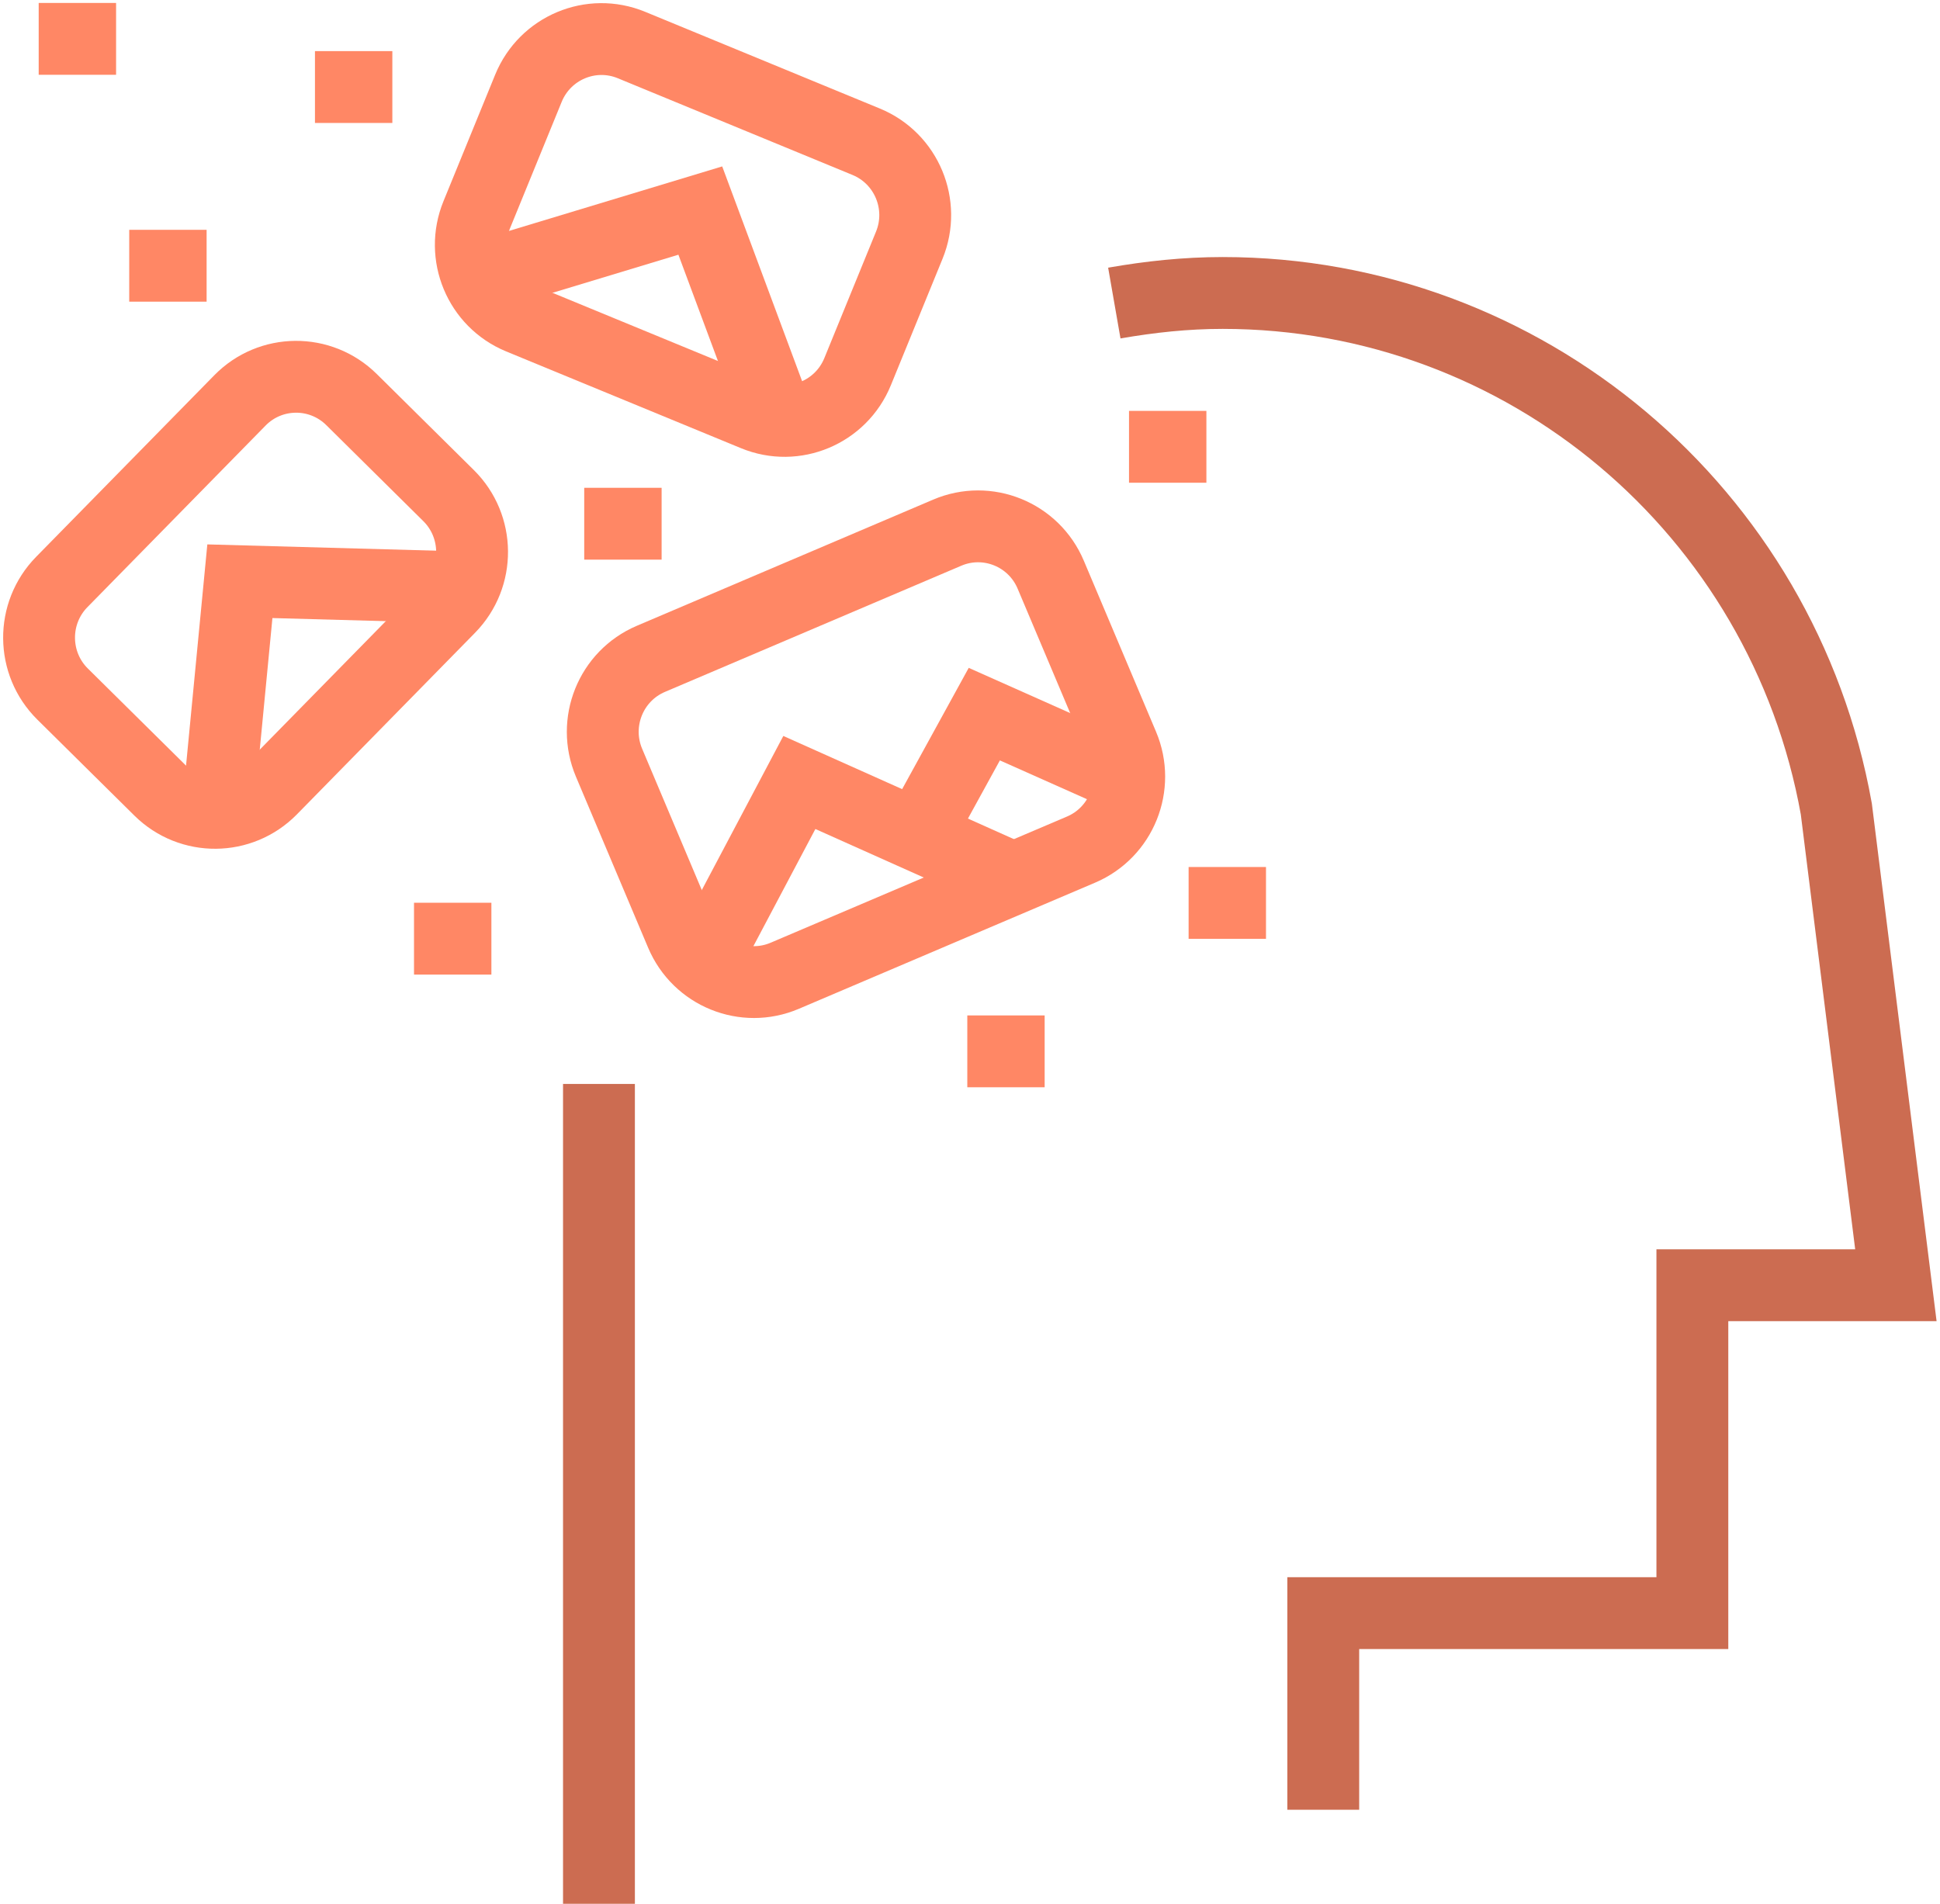 <svg xmlns="http://www.w3.org/2000/svg" width="54" height="53" viewBox="0 0 54 53" fill="none"><g clip-path="url(#clip0_344_808)"><path d="M16.672 30.177V53" stroke="#CC6C51" stroke-width="2" stroke-miterlimit="10"></path><path d="M36.833 50.383V44.909H47.107V35.78H52.772L51.114 22.52C49.627 14.213 42.433 8.156 34.033 8.156C32.999 8.156 32.008 8.264 31.017 8.437" stroke="#CC6C51" stroke-width="2" stroke-miterlimit="10"></path><path d="M26.367 14.829L18.117 18.342C17 18.818 16.479 20.113 16.953 21.235L18.962 25.995C19.436 27.117 20.726 27.641 21.843 27.165L30.092 23.652C31.209 23.176 31.731 21.881 31.257 20.759L29.247 15.999C28.774 14.877 27.484 14.353 26.367 14.829Z" stroke="#FF8765" stroke-width="2" stroke-miterlimit="10"></path><path d="M19.515 26.954L22.25 21.784L28.195 24.445" stroke="#FF8765" stroke-width="2" stroke-miterlimit="10"></path><path d="M25.546 23.255L27.398 19.881L31.426 21.676" stroke="#FF8765" stroke-width="2" stroke-miterlimit="10"></path><path d="M24.112 3.947L17.576 1.253C16.453 0.791 15.17 1.33 14.709 2.457L13.27 5.979C12.809 7.107 13.346 8.396 14.468 8.858L21.005 11.552C22.127 12.015 23.41 11.476 23.871 10.348L25.31 6.826C25.771 5.699 25.234 4.41 24.112 3.947Z" stroke="#FF8765" stroke-width="2" stroke-miterlimit="10"></path><path d="M13.915 7.55L19.493 5.862L21.69 11.768" stroke="#FF8765" stroke-width="2" stroke-miterlimit="10"></path><path d="M6.678 11.148L1.72 16.202C0.868 17.07 0.878 18.468 1.743 19.323L4.444 21.995C5.308 22.85 6.699 22.839 7.551 21.971L12.509 16.916C13.36 16.048 13.35 14.651 12.485 13.796L9.785 11.124C8.92 10.269 7.529 10.279 6.678 11.148Z" stroke="#FF8765" stroke-width="2" stroke-miterlimit="10"></path><path d="M6.117 22L6.677 16.181L12.967 16.354" stroke="#FF8765" stroke-width="2" stroke-miterlimit="10"></path><path d="M29.078 29.269H26.925" stroke="#FF8765" stroke-width="2" stroke-miterlimit="10"></path><path d="M18.416 14.58H16.262" stroke="#FF8765" stroke-width="2" stroke-miterlimit="10"></path><path d="M10.921 2.423H8.767" stroke="#FF8765" stroke-width="2" stroke-miterlimit="10"></path><path d="M3.231 1.082H1.077" stroke="#FF8765" stroke-width="2" stroke-miterlimit="10"></path><path d="M13.678 26.132H11.524" stroke="#FF8765" stroke-width="2" stroke-miterlimit="10"></path><path d="M33.58 12.439H31.426" stroke="#FF8765" stroke-width="2" stroke-miterlimit="10"></path><path d="M35.239 25.137H33.085" stroke="#FF8765" stroke-width="2" stroke-miterlimit="10"></path><path d="M3.597 7.398H5.751" stroke="#FF8765" stroke-width="2" stroke-miterlimit="10"></path></g><defs><clipPath id="clip0_344_808"><rect width="54" height="53" fill="white"></rect></clipPath></defs></svg>